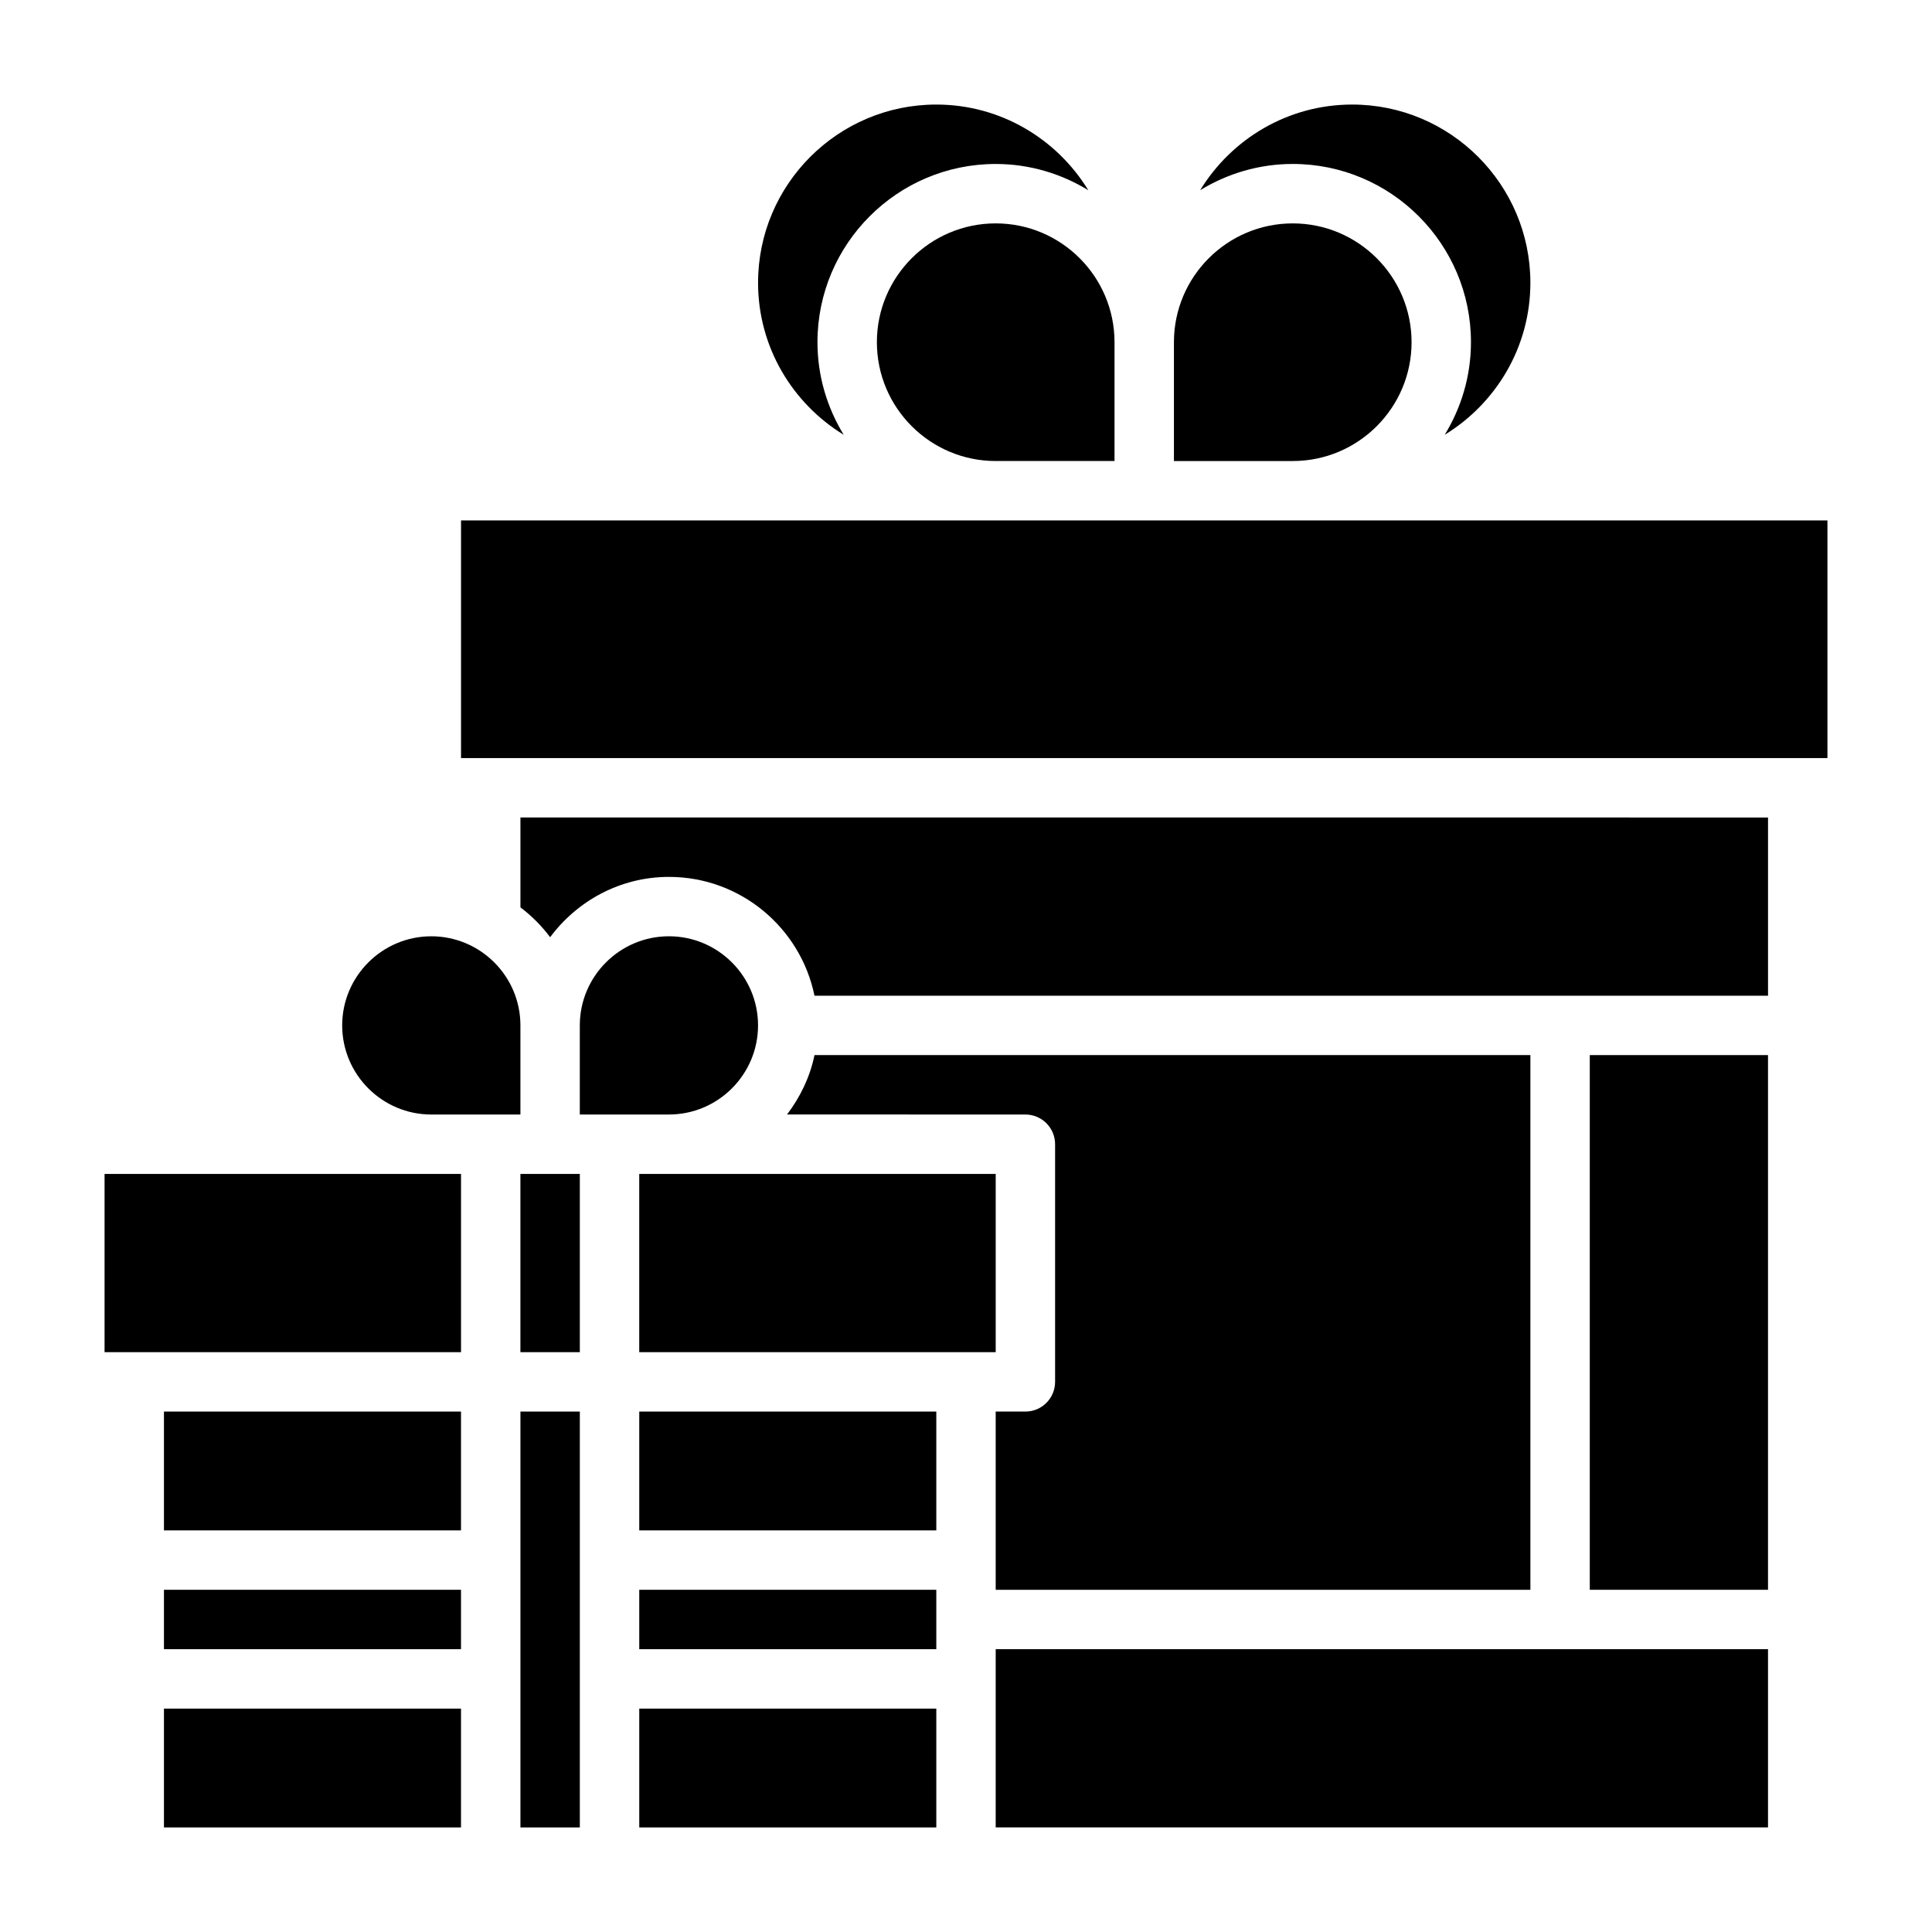 <?xml version="1.0" encoding="UTF-8"?>
<!-- Uploaded to: SVG Repo, www.svgrepo.com, Generator: SVG Repo Mixer Tools -->
<svg fill="#000000" width="800px" height="800px" version="1.1" viewBox="144 144 512 512" xmlns="http://www.w3.org/2000/svg">
 <g>
  <path d="m297.66 502.34v-47.234h-15.746v47.234z"/>
  <path d="m407.87 502.34v-47.234h-94.465v47.234z"/>
  <path d="m187.45 518.08h78.719v31.488h-78.719z"/>
  <path d="m313.41 565.31h78.719v15.742h-78.719z"/>
  <path d="m171.71 502.34h94.465v-47.234h-94.465z"/>
  <path d="m313.41 518.08h78.719v31.488h-78.719z"/>
  <path d="m565.31 423.61h47.23v141.7h-47.23z"/>
  <path d="m344.89 415.74c0-13.02-10.598-23.617-23.617-23.617-13.02 0-23.617 10.598-23.617 23.617v23.617h23.617c13.02 0 23.617-10.598 23.617-23.617z"/>
  <path d="m258.3 439.36h23.617v-23.617c0-13.02-10.598-23.617-23.617-23.617s-23.617 10.598-23.617 23.617c0.004 13.02 10.598 23.617 23.617 23.617z"/>
  <path d="m415.74 439.36c4.344 0 7.871 3.519 7.871 7.871v62.977c0 4.352-3.527 7.871-7.871 7.871h-7.871v47.23h141.7v-141.7h-189.72c-1.195 5.848-3.793 11.148-7.273 15.742z"/>
  <path d="m628.29 281.92h-362.11v62.977h362.11z"/>
  <path d="m486.59 187.45c26.047 0 47.23 21.184 47.23 47.23 0 8.988-2.574 17.375-6.949 24.535 13.578-8.301 22.695-23.227 22.695-40.277 0-26.047-21.184-47.23-47.23-47.23-17.051 0-31.977 9.117-40.281 22.695 7.164-4.379 15.547-6.953 24.535-6.953z"/>
  <path d="m187.45 596.8h78.719v31.488h-78.719z"/>
  <path d="m367.59 259.22c-4.379-7.164-6.953-15.547-6.953-24.535 0-26.047 21.184-47.23 47.23-47.23 8.988 0 17.375 2.574 24.535 6.949-8.301-13.582-23.227-22.695-40.277-22.695-26.047 0-47.23 21.184-47.23 47.23 0 17.051 9.117 31.977 22.695 40.281z"/>
  <path d="m407.87 203.2c-17.367 0-31.488 14.121-31.488 31.488s14.121 31.488 31.488 31.488h31.488v-31.488c0-17.367-14.125-31.488-31.488-31.488z"/>
  <path d="m518.08 234.69c0-17.367-14.121-31.488-31.488-31.488-17.367 0-31.488 14.121-31.488 31.488v31.488h31.488c17.367 0 31.488-14.125 31.488-31.488z"/>
  <path d="m281.92 360.64v23.82c2.984 2.258 5.637 4.914 7.871 7.91 7.18-9.641 18.57-15.984 31.488-15.984 19.004 0 34.906 13.547 38.566 31.488h252.7v-47.23z"/>
  <path d="m281.92 518.08h15.742v110.21h-15.742z"/>
  <path d="m187.45 565.31h78.719v15.742h-78.719z"/>
  <path d="m313.41 596.8h78.719v31.488h-78.719z"/>
  <path d="m407.87 581.05h204.67v47.23h-204.67z"/>
 </g>
</svg>